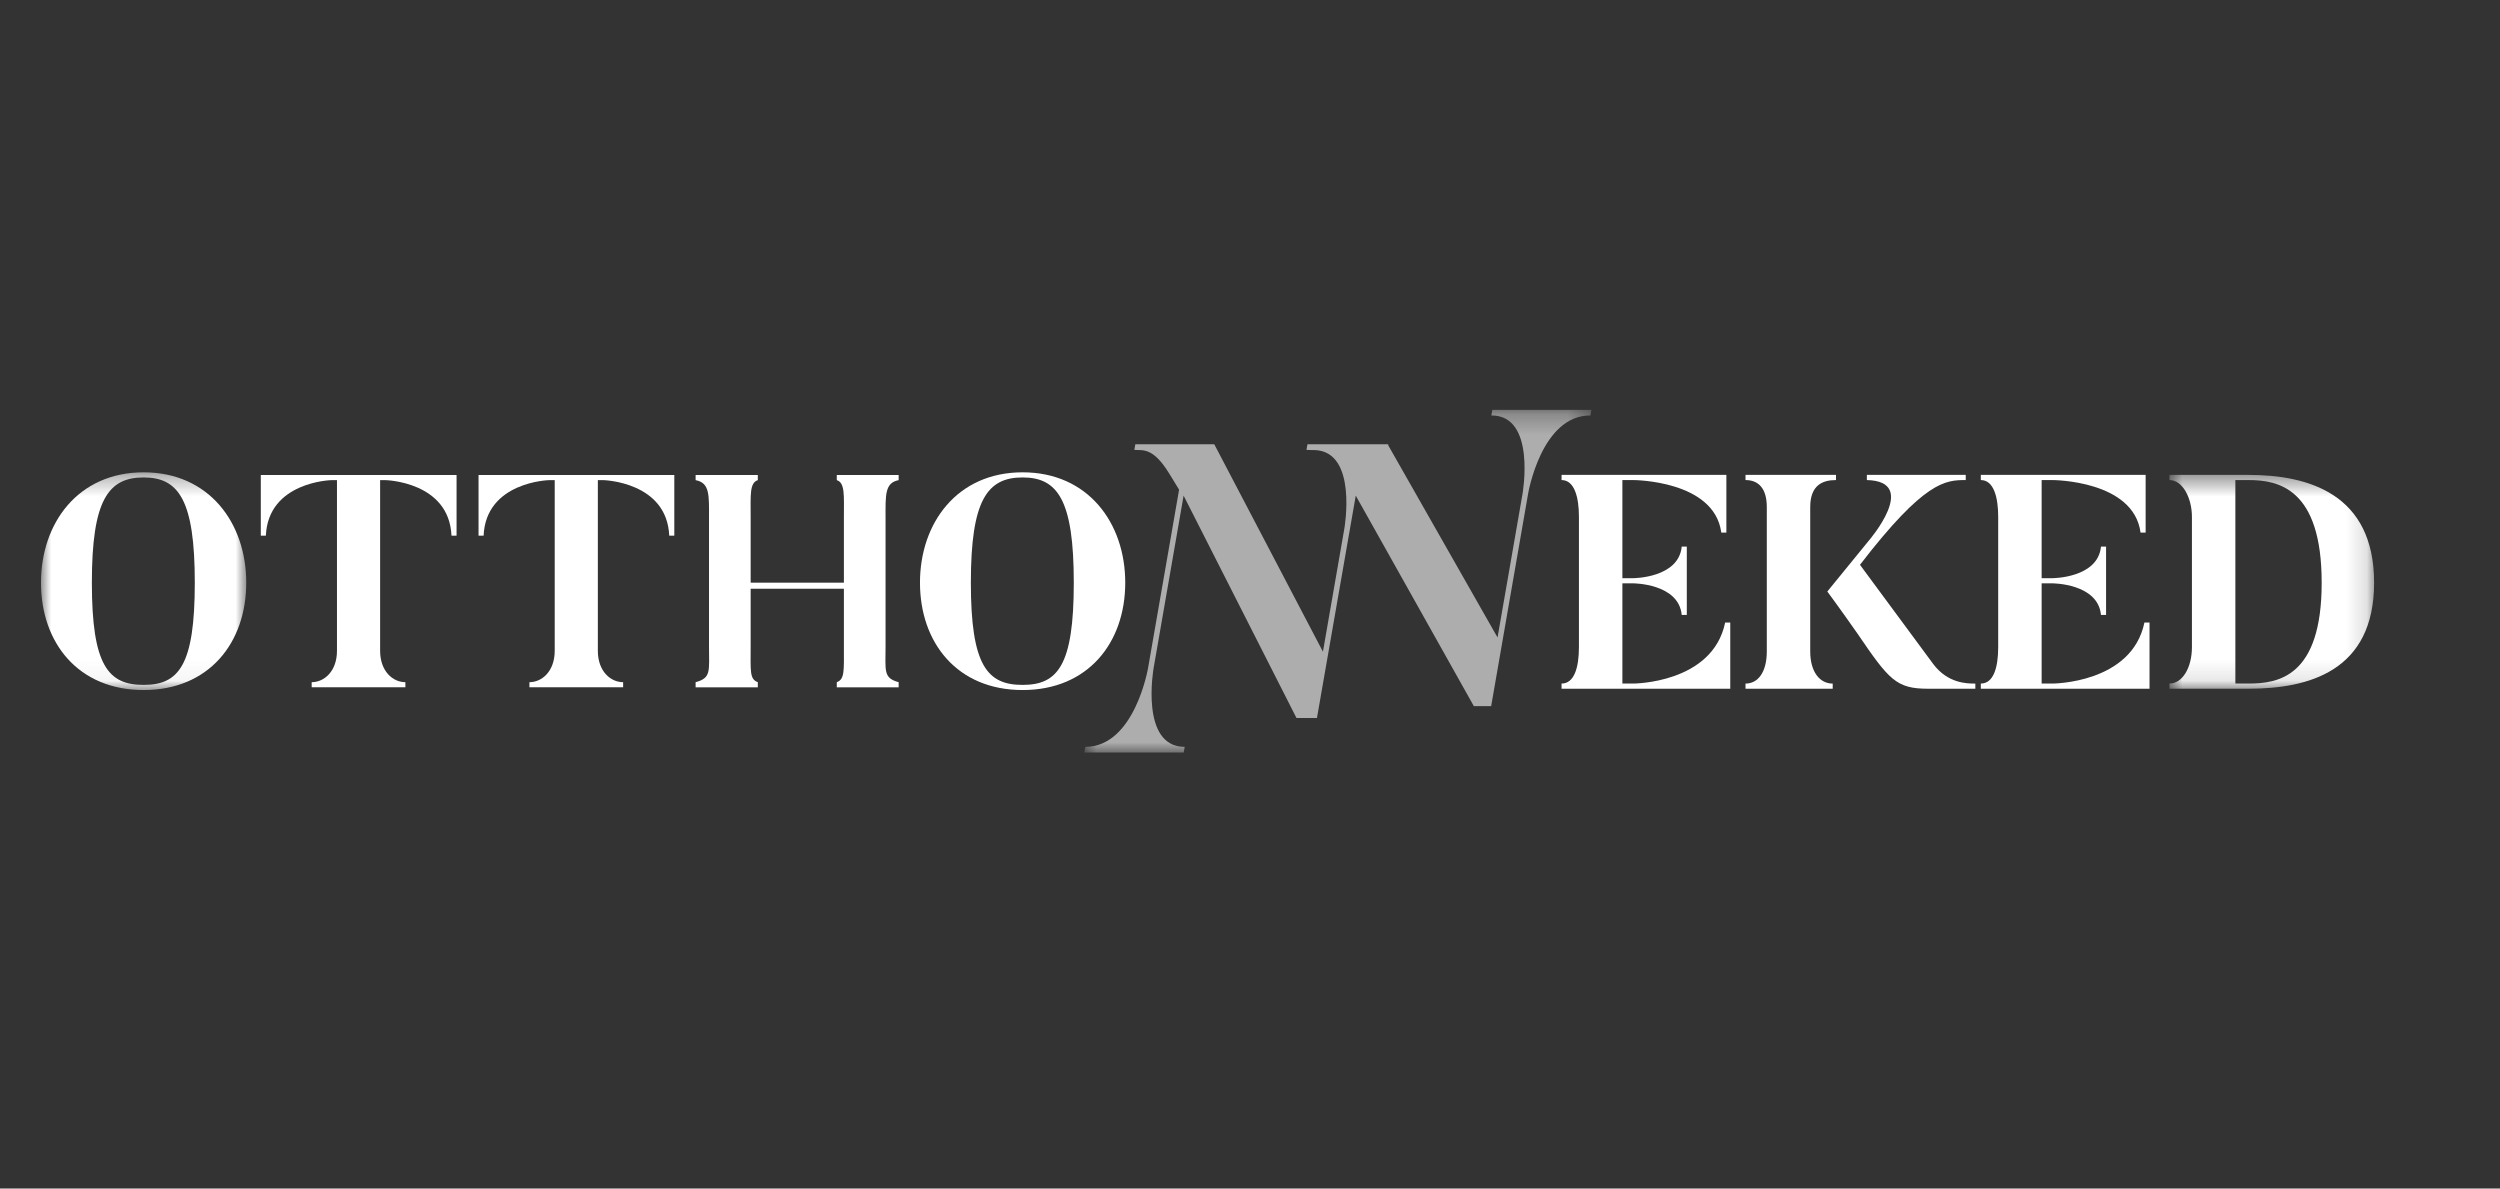 <?xml version="1.0" encoding="UTF-8"?>
<svg width="122px" height="58px" viewBox="0 0 122 58" version="1.1" xmlns="http://www.w3.org/2000/svg" xmlns:xlink="http://www.w3.org/1999/xlink">
    <rect x="0" y="0" width="122" height="58" fill="#333333" stroke="none"/>
    <!-- Generator: Sketch 57.1 (83088) - https://sketch.com -->
    <title>Rectangle Copy 34</title>
    <desc>Created with Sketch.</desc>
    <defs>
        <polygon id="path-1" points="0.915 0.278 25.662 0.278 25.662 17 0.915 17"></polygon>
        <polygon id="path-3" points="0 0.327 10.017 0.327 10.017 10.952 0 10.952"></polygon>
        <polygon id="path-5" points="0.869 0.453 10.856 0.453 10.856 10.888 0.869 10.888"></polygon>
    </defs>
    <g id="desktop" stroke="none" stroke-width="1" fill="none" fill-rule="evenodd">
        <g id="Home" transform="translate(-926, -266)">
            <g id="Group-2" transform="translate(535, 208)">
                <g id="Group-36" transform="translate(391, 58)">
                    <rect id="Rectangle-Copy-34" x="0" y="0" width="122" height="58"></rect>
                    <g id="Group-24" transform="translate(2, 19)">
                        <g id="Group-3" transform="translate(50, 0.722)">
                            <mask id="mask-2" fill="white">
                                <use xlink:href="#path-1"></use>
                            </mask>
                            <g id="Clip-2"></g>
                            <path d="M20.826,0.278 L20.778,0.553 C22.984,0.537 22.298,4.387 22.298,4.387 L21.08,11.387 L15.743,2.005 L15.751,1.959 L15.714,1.959 L12.134,1.959 L11.804,1.959 L11.756,2.233 C11.828,2.239 11.904,2.238 11.983,2.24 C12.031,2.241 12.09,2.241 12.157,2.241 C14.27,2.313 13.605,6.068 13.605,6.068 L12.559,12.081 L7.257,1.959 L3.404,1.959 L3.356,2.233 C3.765,2.266 4.259,2.087 5.055,3.382 L5.54,4.174 L4.026,12.876 C4.026,12.876 3.372,16.725 0.963,16.725 L0.915,17 L5.766,17 L5.814,16.725 C3.612,16.725 4.297,12.876 4.297,12.876 L5.76,4.465 L11.269,15.318 L12.267,15.318 L14.161,4.465 L19.923,14.736 L20.769,14.736 L22.569,4.387 C22.569,4.387 23.207,0.537 25.614,0.553 L25.662,0.278 L20.826,0.278 Z" id="Fill-1" fill="#ADADAD" mask="url(#mask-2)"></path>
                        </g>
                        <g id="Group-6" transform="translate(0, 3.722)">
                            <mask id="mask-4" fill="white">
                                <use xlink:href="#path-3"></use>
                            </mask>
                            <g id="Clip-5"></g>
                            <path d="M10.017,5.713 C10.017,8.641 8.203,10.952 5.009,10.952 C1.814,10.952 -0,8.641 -0,5.713 C-0,2.799 1.814,0.327 5.009,0.327 C8.203,0.327 10.017,2.799 10.017,5.713 M7.506,5.713 C7.506,1.681 6.721,0.577 5.009,0.577 C3.281,0.577 2.483,1.681 2.483,5.713 C2.483,9.759 3.281,10.701 5.009,10.701 C6.721,10.701 7.506,9.759 7.506,5.713" id="Fill-4" fill="#FFFFFF" mask="url(#mask-4)"></path>
                        </g>
                        <path d="M20.28,4.181 L20.28,7.139 L20.033,7.139 C19.917,4.505 16.824,4.431 16.824,4.431 L16.55,4.431 L16.55,12.76 C16.55,13.761 17.174,14.291 17.783,14.291 L17.783,14.54 L13.21,14.54 L13.21,14.291 C13.82,14.291 14.444,13.761 14.444,12.76 L14.444,4.431 L14.168,4.431 C14.168,4.431 11.091,4.505 10.974,7.139 L10.727,7.139 L10.727,4.181 L20.28,4.181 Z" id="Fill-7" fill="#FFFFFF"></path>
                        <path d="M30.906,4.181 L30.906,7.139 L30.659,7.139 C30.543,4.505 27.45,4.431 27.45,4.431 L27.175,4.431 L27.175,12.76 C27.175,13.761 27.799,14.291 28.409,14.291 L28.409,14.54 L23.836,14.54 L23.836,14.291 C24.446,14.291 25.07,13.761 25.07,12.76 L25.07,4.431 L24.794,4.431 C24.794,4.431 21.716,4.505 21.6,7.139 L21.353,7.139 L21.353,4.181 L30.906,4.181 Z" id="Fill-9" fill="#FFFFFF"></path>
                        <path d="M41.215,6.285 L41.215,12.539 C41.215,13.745 41.099,14.085 41.854,14.291 L41.854,14.541 L38.835,14.541 L38.835,14.291 C39.226,14.143 39.182,13.745 39.182,12.539 L39.182,9.729 L34.632,9.729 L34.632,12.539 C34.632,13.745 34.574,14.143 34.981,14.291 L34.981,14.541 L31.946,14.541 L31.946,14.291 C32.716,14.085 32.6,13.745 32.6,12.539 L32.6,6.285 C32.6,5.153 32.643,4.564 31.946,4.431 L31.946,4.181 L34.981,4.181 L34.981,4.431 C34.574,4.564 34.632,5.153 34.632,6.285 L34.632,9.434 L39.182,9.434 L39.182,6.285 C39.182,5.153 39.241,4.564 38.835,4.431 L38.835,4.181 L41.854,4.181 L41.854,4.431 C41.172,4.564 41.215,5.153 41.215,6.285" id="Fill-11" fill="#FFFFFF"></path>
                        <path d="M52.912,9.435 C52.912,12.363 51.098,14.674 47.904,14.674 C44.709,14.674 42.895,12.363 42.895,9.435 C42.895,6.521 44.709,4.049 47.904,4.049 C51.098,4.049 52.912,6.521 52.912,9.435 M50.401,9.435 C50.401,5.403 49.616,4.299 47.904,4.299 C46.176,4.299 45.378,5.403 45.378,9.435 C45.378,13.481 46.176,14.423 47.904,14.423 C49.616,14.423 50.401,13.481 50.401,9.435" id="Fill-13" fill="#FFFFFF"></path>
                        <path d="M82.437,11.379 L82.437,14.61 L74.204,14.61 L74.204,14.358 C74.818,14.358 75.052,13.587 75.052,12.579 L75.052,6.221 C75.052,5.301 74.848,4.427 74.204,4.427 L74.204,4.175 L82.247,4.175 L82.247,6.991 L81.999,6.991 C81.662,4.427 77.699,4.427 77.699,4.427 L77.172,4.427 L77.172,9.215 L77.699,9.215 C77.699,9.215 79.921,9.215 80.068,7.673 L80.316,7.673 L80.316,11.008 L80.068,11.008 C79.921,9.467 77.699,9.467 77.699,9.467 L77.172,9.467 L77.172,14.358 L77.699,14.358 C77.699,14.358 81.574,14.358 82.188,11.379 L82.437,11.379 Z" id="Fill-15" fill="#FFFFFF"></path>
                        <path d="M87.597,4.175 L87.597,4.427 C86.953,4.427 86.339,4.664 86.339,5.746 L86.339,12.788 C86.339,13.795 86.808,14.359 87.436,14.359 L87.436,14.61 L83.181,14.61 L83.181,14.359 C83.795,14.359 84.22,13.795 84.22,12.788 L84.22,5.746 C84.22,4.827 83.809,4.427 83.181,4.427 L83.181,4.175 L87.597,4.175 Z M94.397,14.359 L94.397,14.61 L92.086,14.61 C90.536,14.61 90.185,14.18 88.65,11.927 C87.802,10.713 87.173,9.866 87.173,9.866 L89.191,7.392 C89.191,7.392 91.706,4.487 89.103,4.427 L89.103,4.175 L93.928,4.175 L93.928,4.427 C92.949,4.427 91.925,4.456 88.767,8.563 C92.188,13.202 92.335,13.395 92.335,13.395 C93.051,14.359 94.002,14.359 94.397,14.359 L94.397,14.359 Z" id="Fill-17" fill="#FFFFFF"></path>
                        <path d="M102.897,11.379 L102.897,14.61 L94.664,14.61 L94.664,14.358 C95.278,14.358 95.512,13.587 95.512,12.579 L95.512,6.221 C95.512,5.301 95.308,4.427 94.664,4.427 L94.664,4.175 L102.707,4.175 L102.707,6.991 L102.459,6.991 C102.122,4.427 98.159,4.427 98.159,4.427 L97.632,4.427 L97.632,9.215 L98.159,9.215 C98.159,9.215 100.381,9.215 100.528,7.673 L100.776,7.673 L100.776,11.008 L100.528,11.008 C100.381,9.467 98.159,9.467 98.159,9.467 L97.632,9.467 L97.632,14.358 L98.159,14.358 C98.159,14.358 102.034,14.358 102.648,11.379 L102.897,11.379 Z" id="Fill-19" fill="#FFFFFF"></path>
                        <g id="Group-23" transform="translate(103, 3.722)">
                            <mask id="mask-6" fill="white">
                                <use xlink:href="#path-5"></use>
                            </mask>
                            <g id="Clip-22"></g>
                            <path d="M10.857,5.715 C10.857,10.043 7.64,10.888 4.73,10.888 L0.869,10.888 L0.869,10.636 C1.498,10.636 1.966,9.866 1.966,8.858 L1.966,2.498 C1.966,1.58 1.513,0.705 0.869,0.705 L0.869,0.453 L4.73,0.453 C7.64,0.453 10.857,1.372 10.857,5.715 M8.298,5.715 C8.298,1.09 6.163,0.705 4.73,0.705 L4.086,0.705 L4.086,10.636 L4.73,10.636 C6.163,10.636 8.298,10.325 8.298,5.715" id="Fill-21" fill="#FFFFFF" mask="url(#mask-6)"></path>
                        </g>
                    </g>
                </g>
            </g>
        </g>
    </g>
</svg>